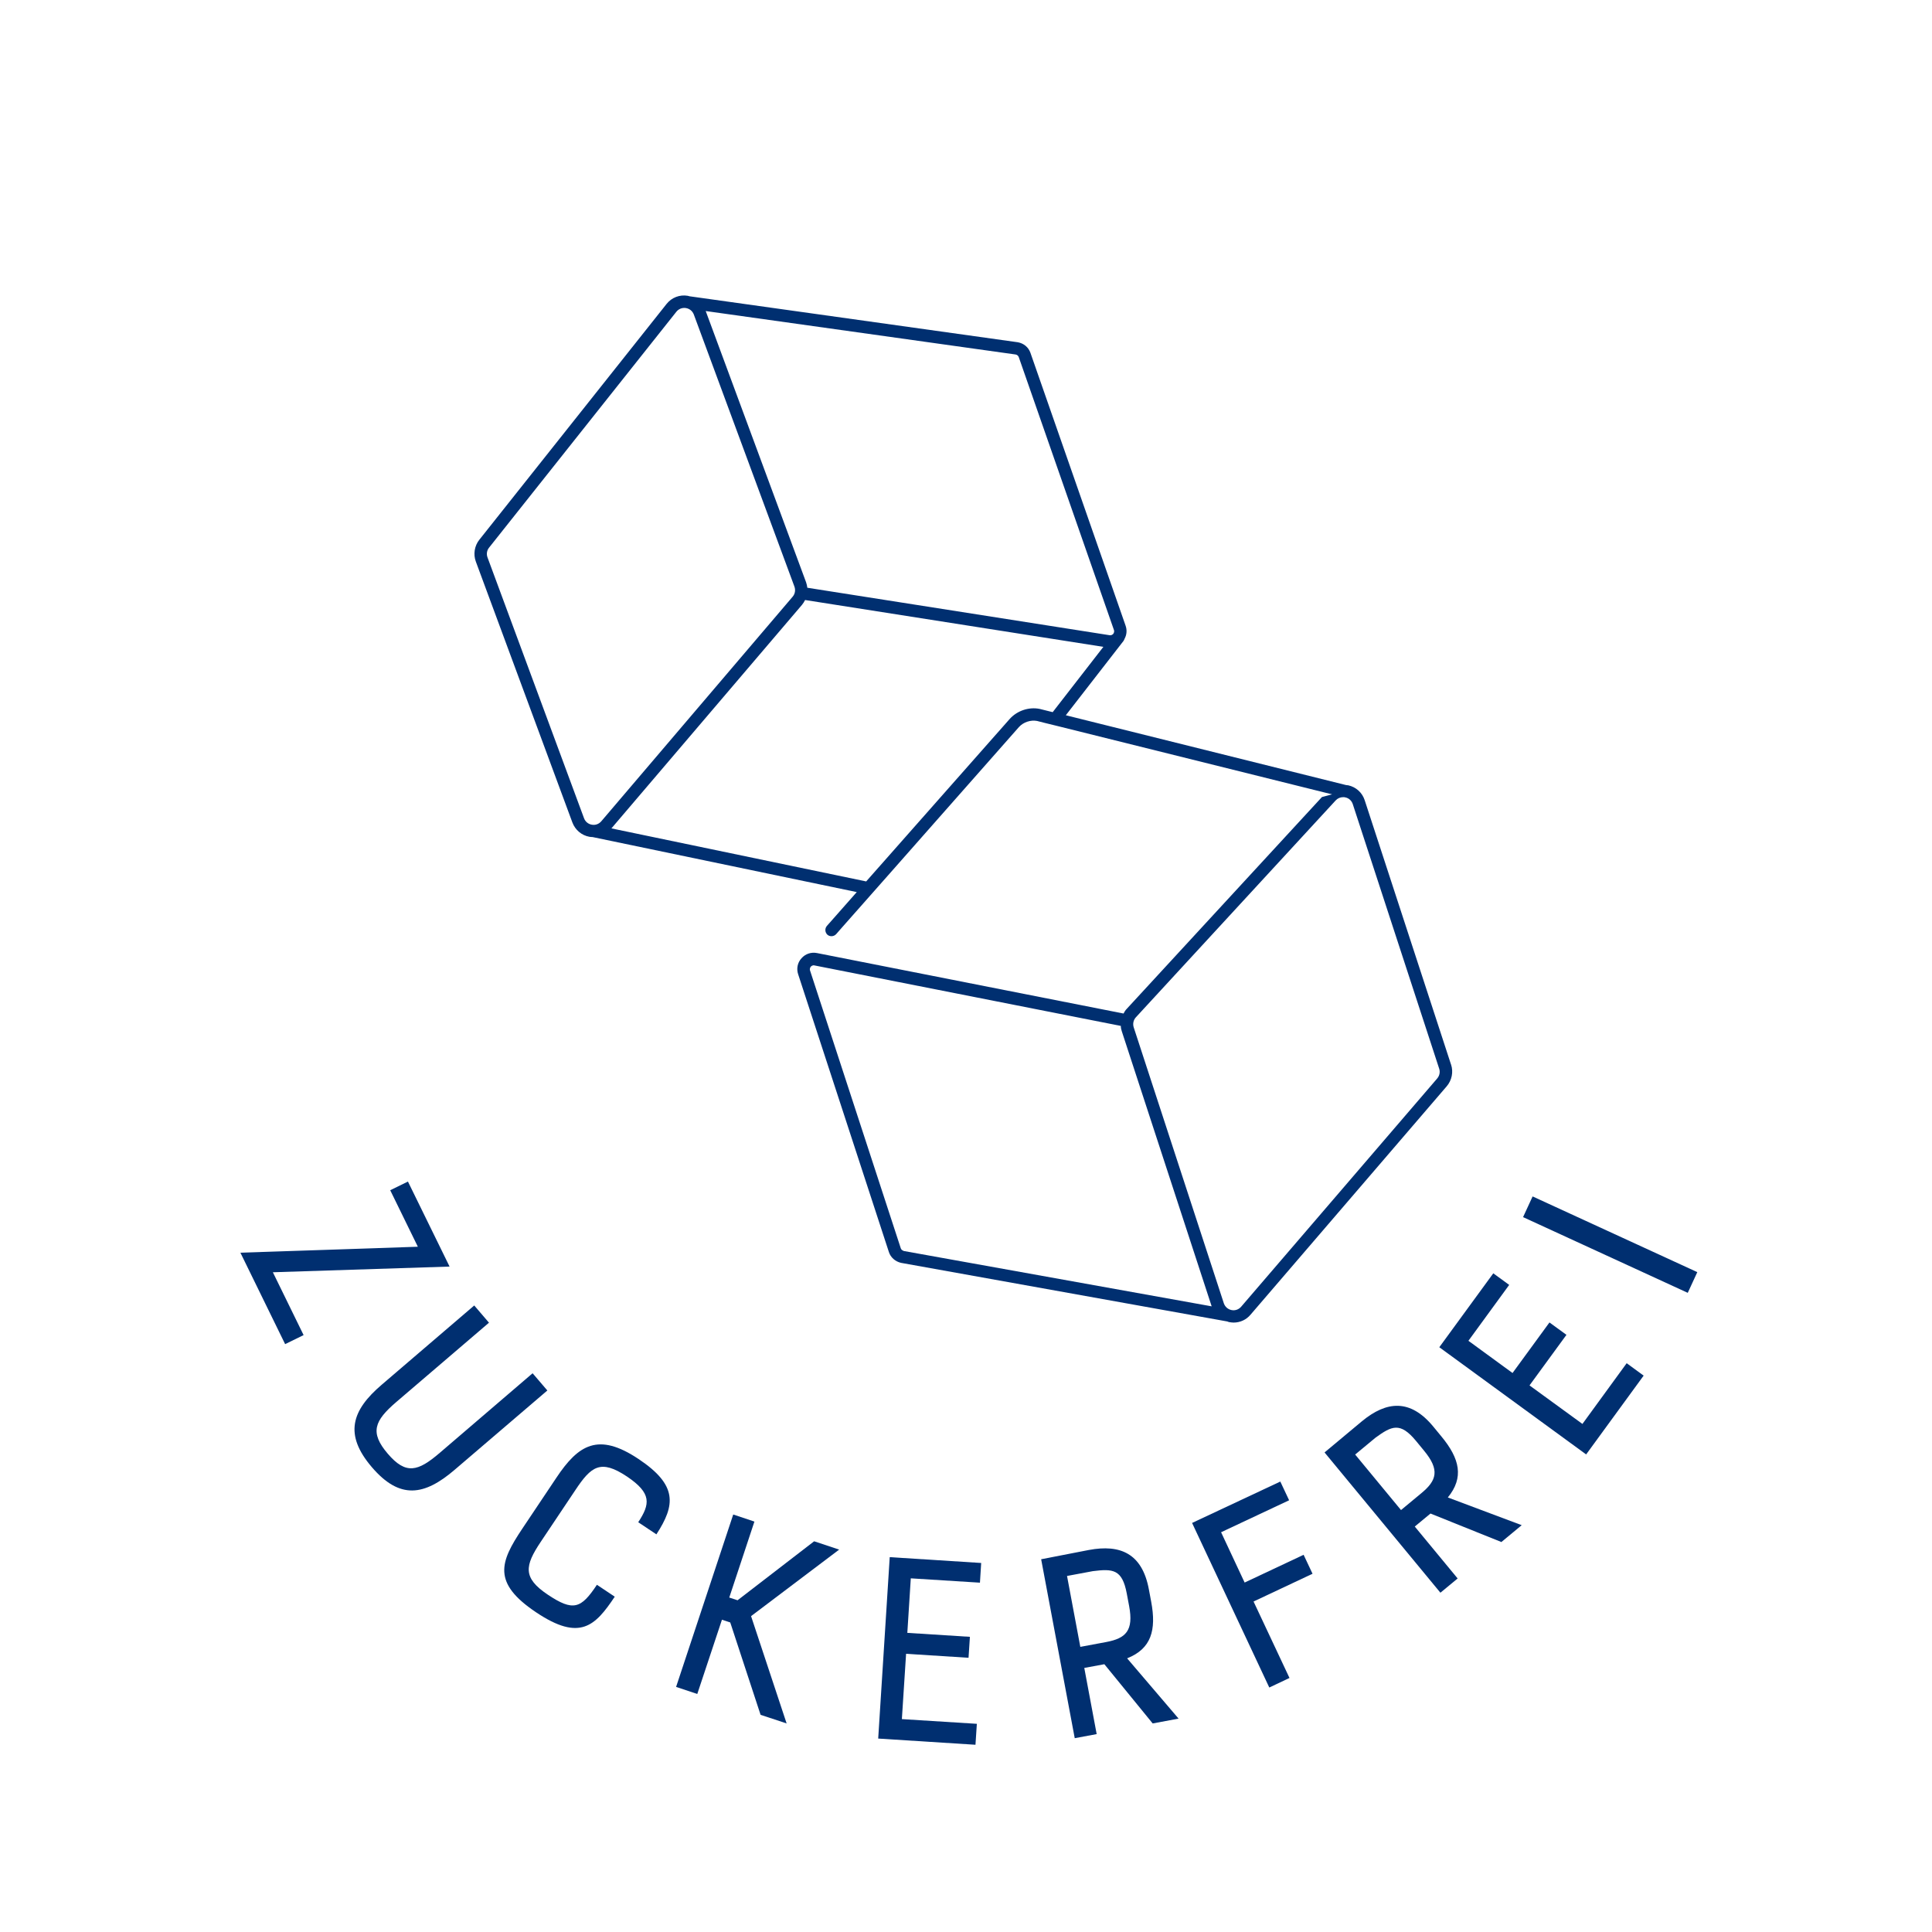 <svg viewBox="0 0 155.91 155.91" xmlns="http://www.w3.org/2000/svg" data-name="Ebene 1" id="Ebene_1">
  <defs>
    <style>
      .cls-1 {
        fill: #002f70;
      }
    </style>
  </defs>
  <g>
    <path d="M22.02,102.67l2.48,5.07-1.49.73-3.61-7.38,14.32-.48-2.23-4.56,1.43-.7,3.36,6.86-14.27.46Z" class="cls-1"></path>
    <path d="M42.98,110.82l1.19,1.39-7.48,6.4c-2.44,2.09-4.42,2.43-6.68-.21-2.26-2.64-1.64-4.58.8-6.66l7.46-6.39,1.19,1.39-7.48,6.4c-1.76,1.51-2.16,2.45-.69,4.17s2.44,1.44,4.2-.07l7.49-6.42Z" class="cls-1"></path>
    <path d="M51.5,122.85c.97-1.48,1.11-2.34-.91-3.7-2.12-1.41-2.88-.83-4.16,1.1l-2.79,4.17c-1.29,1.93-1.48,2.9.57,4.27,2.05,1.37,2.68,1.13,3.96-.8l1.44.96c-1.57,2.35-2.8,3.64-6.35,1.26-3.55-2.38-2.91-4.05-1.13-6.72l2.77-4.14c1.78-2.67,3.38-3.68,6.63-1.51,3.16,2.11,2.98,3.71,1.44,6.08l-1.47-.98Z" class="cls-1"></path>
    <path d="M61.38,138.39l-2.45-7.46-.67-.22-1.99,5.99-1.71-.57,4.61-13.91,1.71.57-2.03,6.13.67.22,6.18-4.76,2.02.67-7.11,5.37,2.87,8.66-2.11-.7Z" class="cls-1"></path>
    <path d="M79.18,126.13l-.1,1.59-5.58-.35-.28,4.4,5.05.32-.11,1.69-5.04-.32-.34,5.27,6.05.38-.11,1.69-7.85-.5.93-14.64,7.38.47Z" class="cls-1"></path>
    <path d="M90.97,133.84l4.14,4.85-2.09.39-3.9-4.78-1.62.3,1,5.34-1.77.33-2.71-14.44,3.86-.75c2.52-.47,4.29.28,4.83,3.17l.19,1.01c.43,2.3,0,3.79-1.93,4.56ZM86.11,127.19l1.07,5.71,2.09-.39c1.59-.3,2.22-.92,1.85-2.9l-.19-1.01c-.37-1.98-1.13-2.01-2.74-1.81l-2.09.39Z" class="cls-1"></path>
    <path d="M98.54,123.65l1.9,4.06,4.76-2.24.72,1.53-4.76,2.24,2.9,6.17-1.63.77-6.23-13.28,7.12-3.34.71,1.51-5.49,2.58Z" class="cls-1"></path>
    <path d="M116.83,120.84l5.97,2.24-1.64,1.36-5.72-2.3-1.27,1.05,3.46,4.19-1.39,1.15-9.35-11.32,3.02-2.52c1.98-1.63,3.89-1.83,5.76.44l.65.79c1.49,1.8,1.83,3.32.52,4.92ZM109.36,117.38l3.7,4.48,1.64-1.36c1.25-1.03,1.5-1.88.22-3.43l-.65-.79c-1.28-1.55-1.96-1.21-3.27-.26l-1.64,1.36Z" class="cls-1"></path>
    <path d="M120.5,102.75l1.29.94-3.29,4.51,3.56,2.6,2.98-4.08,1.37,1-2.98,4.08,4.27,3.11,3.57-4.9,1.37,1-4.64,6.36-11.85-8.65,4.36-5.97Z" class="cls-1"></path>
    <path d="M136.2,104.33l-13.29-6.11.77-1.67,13.29,6.11-.77,1.67Z" class="cls-1"></path>
  </g>
  <path d="M117.1,85.92l-6.97-21.34c-.2-.62-.7-1.07-1.34-1.21-.06-.01-.12,0-.18-.02l-22.6-5.63,4.65-5.99c.04-.06.07-.12.09-.18.18-.33.21-.71.08-1.07l-7.68-22.02c-.16-.44-.53-.75-1.01-.84l-26.49-3.71s-.09-.03-.15-.04c-.65-.11-1.3.14-1.71.66l-15.11,19.03c-.39.49-.5,1.17-.28,1.76l7.79,21.05c.23.61.75,1.05,1.39,1.16.08.01.16.02.24.02l21.32,4.44-2.41,2.73c-.18.21-.16.52.04.71.09.08.21.12.33.12.14,0,.28-.06.38-.17l.5-.57,2.29-2.59.76-.86,11.2-12.69c.36-.4.96-.59,1.46-.49l.59.15,1.06.26,21.66,5.39.5.12-.82.22-15.75,17.09c-.11.11-.19.24-.26.38l-24.74-4.88c-.47-.09-.93.06-1.25.42-.32.35-.42.84-.27,1.29l7.32,22.41c.14.44.51.77.98.88l26.33,4.73s.09.04.14.05c.12.02.25.04.37.04.52,0,1.02-.22,1.37-.64l15.83-18.43c.41-.48.55-1.15.35-1.75ZM81.97,28.61c.11.02.2.1.24.2l7.68,22.02c.06.16-.02.27-.05.32-.04.04-.14.14-.3.11l-24.39-3.83c-.02-.15-.05-.3-.1-.44l-8.1-21.89,25.03,3.51ZM47.75,66.55c-.29-.05-.52-.25-.62-.52l-7.79-21.05c-.1-.27-.05-.57.13-.79l15.11-19.03c.16-.2.39-.31.64-.31.04,0,.09,0,.13.01.3.05.53.24.64.52l8.12,21.96h0c.1.28.05.59-.15.82l-15.44,18.12c-.19.22-.48.33-.77.27ZM84.95,57.47l-1.04-.26c-.88-.18-1.82.14-2.42.8l-11.59,13.12-20.56-4.28,15.38-18.04c.1-.12.18-.25.25-.39l24.07,3.78-4.09,5.27ZM72.92,100.94c-.11-.03-.2-.11-.23-.21l-7.32-22.41c-.05-.16.03-.27.06-.31.04-.04.14-.14.3-.1l24.72,4.88c0,.15.03.3.08.44l7.25,22.19-24.87-4.47ZM115.99,87.02l-15.83,18.43c-.2.23-.49.33-.78.27-.29-.06-.52-.26-.62-.55l-7.27-22.26c-.09-.28-.03-.59.17-.81l16.13-17.51c.16-.17.37-.26.6-.26.06,0,.12,0,.18.02.29.06.51.27.6.55l6.97,21.34c.09.27.03.57-.16.79Z" class="cls-1"></path>
</svg>
